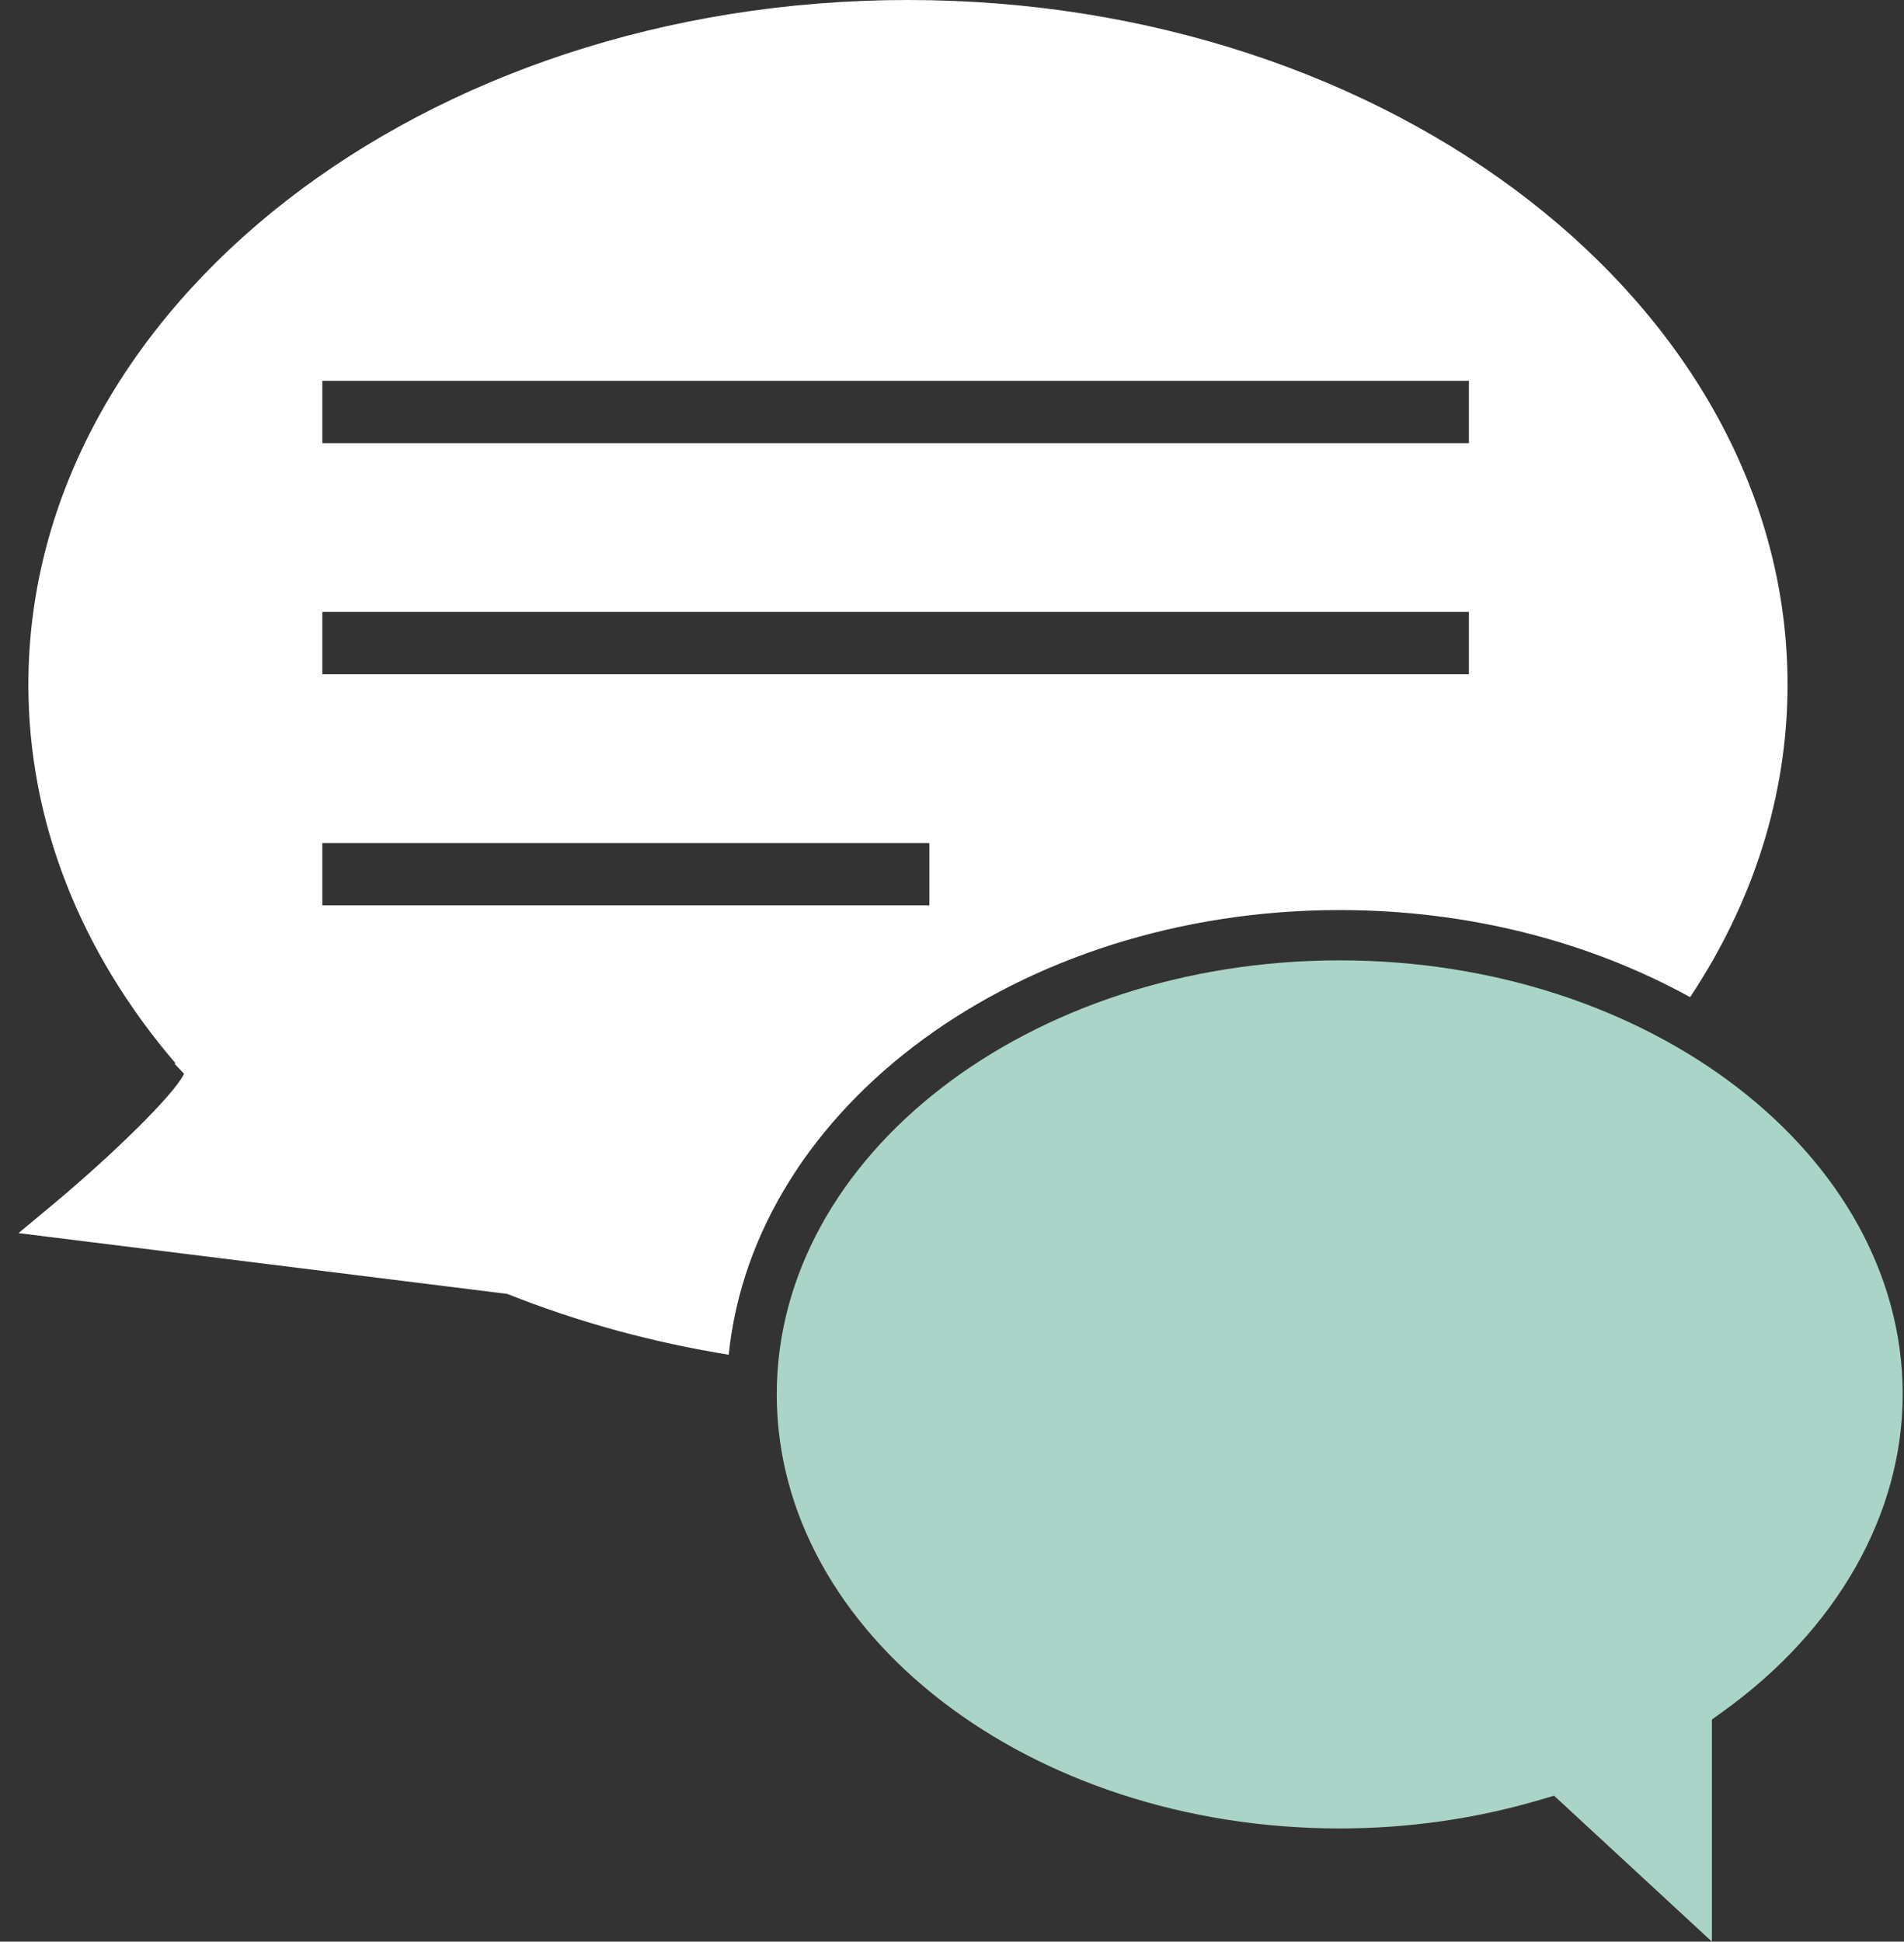 <?xml version="1.0" encoding="UTF-8"?> <svg xmlns="http://www.w3.org/2000/svg" width="103" height="105" viewBox="0 0 103 105" fill="none"><rect x="0" y="0" width="103" height="105" fill="#333333" stroke="none"/><path d="M2.816 65.174L1 66.684L27.442 69.972C31.283 71.501 35.289 72.593 39.42 73.26C40.808 59.817 55.096 49.214 72.478 49.214C79.522 49.214 86.052 50.959 91.43 53.925C94.792 48.857 96.7 43.112 96.7 37.022C96.7 16.609 75.356 0 49.118 0C22.881 0 1.535 16.609 1.535 37.022C1.535 44.351 4.284 51.408 9.492 57.498L9.449 57.531L9.958 58.07C9.374 59.258 5.931 62.582 2.816 65.174ZM17.437 20.595H79.464V23.964H17.437V20.595ZM17.437 33.091H79.464V36.461H17.437V33.091ZM17.437 45.59H50.278V48.959H17.437V45.59Z" fill="white"></path><path d="M42.02 75.406C42.02 88.349 55.686 98.878 72.476 98.878C76.189 98.878 79.84 98.354 83.328 97.325L84.069 97.107L92.608 104.999V92.988L93.175 92.58C99.373 88.139 102.929 81.878 102.929 75.406C102.929 62.465 89.263 51.934 72.474 51.934C55.686 51.934 42.02 62.465 42.02 75.406Z" fill="#AAD4C8"></path></svg> 